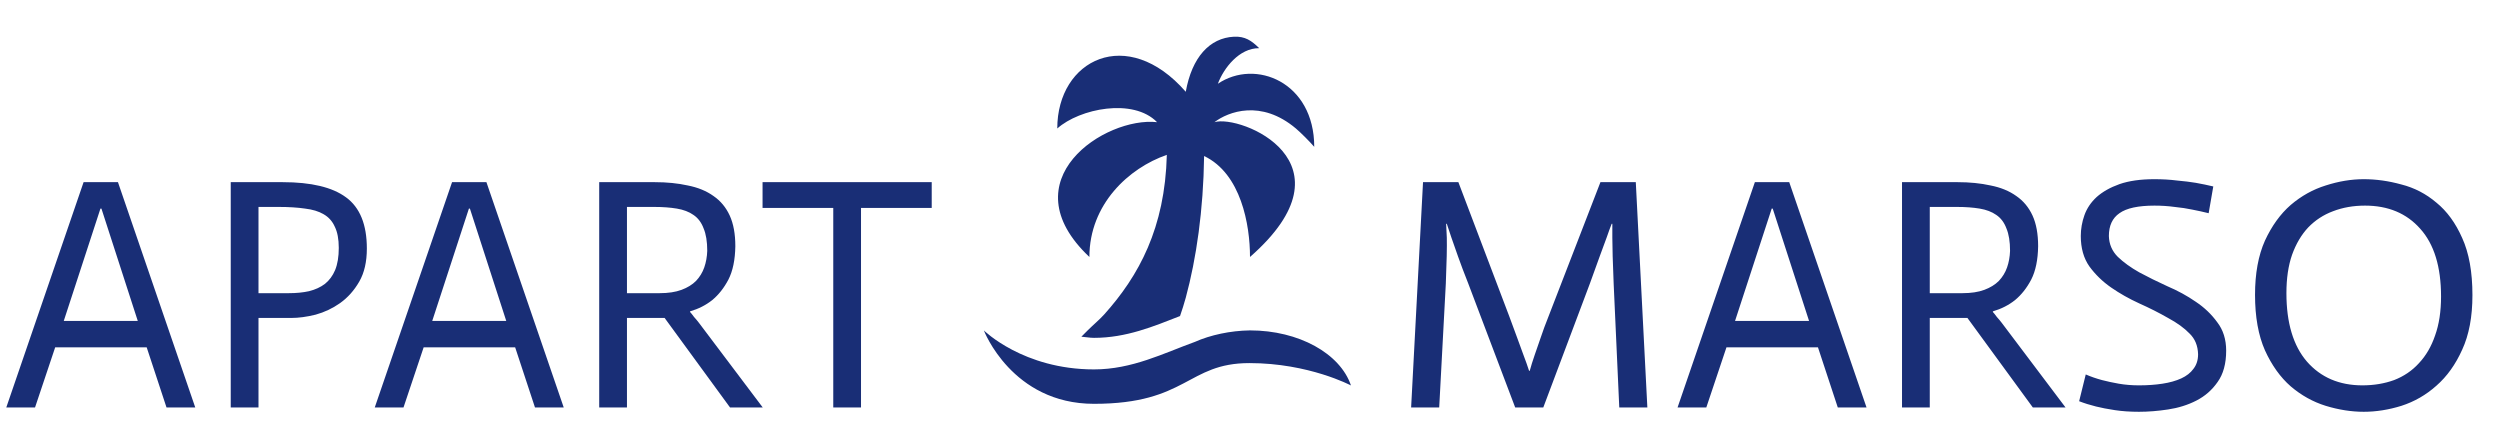 <svg width="227" height="40" viewBox="0 0 227 40" fill="none" xmlns="http://www.w3.org/2000/svg">
<path d="M7.59 16.54H10.71L17.73 37H15.12L13.32 31.54H5.01L3.18 37H0.57L7.59 16.54ZM12.51 29.14L9.21 18.94H9.12L5.79 29.14H12.51ZM20.951 16.54H25.66C28.261 16.54 30.18 17 31.421 17.92C32.681 18.84 33.31 20.39 33.31 22.57C33.31 23.77 33.081 24.77 32.62 25.57C32.16 26.37 31.581 27.02 30.881 27.52C30.201 28 29.46 28.35 28.66 28.57C27.86 28.77 27.12 28.87 26.441 28.87H23.471V37H20.951V16.54ZM23.471 26.62H26.23C26.91 26.62 27.52 26.56 28.061 26.44C28.62 26.3 29.101 26.08 29.5 25.78C29.901 25.46 30.21 25.04 30.43 24.52C30.651 23.98 30.761 23.31 30.761 22.51C30.761 21.71 30.64 21.07 30.401 20.59C30.18 20.09 29.84 19.71 29.381 19.45C28.941 19.19 28.381 19.02 27.701 18.94C27.02 18.84 26.23 18.79 25.331 18.79H23.471V26.62ZM41.047 16.54H44.167L51.187 37H48.577L46.777 31.54H38.467L36.637 37H34.027L41.047 16.54ZM45.967 29.14L42.667 18.94H42.577L39.247 29.14H45.967ZM54.408 16.54H59.448C60.548 16.54 61.548 16.64 62.448 16.84C63.368 17.02 64.148 17.34 64.788 17.8C65.428 18.24 65.918 18.83 66.258 19.57C66.598 20.31 66.768 21.24 66.768 22.36C66.748 23.6 66.538 24.61 66.138 25.39C65.738 26.15 65.248 26.77 64.668 27.25C64.088 27.71 63.418 28.05 62.658 28.27V28.33C62.738 28.41 62.858 28.56 63.018 28.78C63.198 28.98 63.348 29.16 63.468 29.32L69.258 37H66.288L60.348 28.87H56.928V37H54.408V16.54ZM64.218 22.78C64.218 21.94 64.108 21.26 63.888 20.74C63.688 20.2 63.378 19.79 62.958 19.51C62.558 19.23 62.058 19.04 61.458 18.94C60.858 18.84 60.178 18.79 59.418 18.79H56.928V26.62H59.898C60.678 26.62 61.338 26.52 61.878 26.32C62.418 26.12 62.858 25.85 63.198 25.51C63.538 25.15 63.788 24.74 63.948 24.28C64.108 23.82 64.198 23.32 64.218 22.78ZM75.66 18.88H69.24V16.54H84.6V18.88H78.18V37H75.66V18.88Z" fill="#192E76"/>
<path d="M112.042 3.333C109.837 3.442 108.225 5.198 107.667 8.333C102.355 2.24 96 5.408 96 11.667C98.025 9.857 102.897 8.869 105.062 11.094C100.364 10.567 91.503 16.345 98.917 23.333C98.917 18.529 102.516 15.244 105.948 14.062C105.779 20.715 103.408 25.041 100.271 28.542C99.828 29.035 99.255 29.505 98.76 30L98.188 30.573C98.573 30.598 98.925 30.677 99.333 30.677C102.26 30.677 104.722 29.645 107.146 28.698C107.334 28.158 107.513 27.596 107.667 27.031C108.631 23.477 109.267 19.066 109.333 14.167C112.692 15.767 113.5 20.421 113.5 23.333C123.327 14.722 112.619 10.379 110.271 11.094C111.516 10.145 114.502 8.998 117.667 11.667C118.102 12.035 118.912 12.843 119.333 13.333C119.333 7.448 113.995 5.301 110.583 7.604C111.11 6.184 112.523 4.357 114.333 4.375C113.635 3.68 113.043 3.285 112.042 3.333ZM89.333 30C89.333 30 91.878 36.667 99.333 36.667C107.815 36.667 107.793 32.969 113.448 32.969C118.846 32.97 122.667 35 122.667 35C121.692 32.107 117.943 30 113.5 30C111.717 30.025 109.905 30.417 108.5 31.042C105.633 32.08 102.797 33.542 99.333 33.542C92.907 33.543 89.333 30 89.333 30Z" fill="#192E76"/>
<path d="M129.21 16.54H132.42L137.04 28.72C137.3 29.42 137.54 30.07 137.76 30.67C137.98 31.25 138.17 31.77 138.33 32.23C138.53 32.75 138.7 33.23 138.84 33.67H138.9C139.02 33.23 139.17 32.75 139.35 32.23C139.51 31.77 139.69 31.25 139.89 30.67C140.09 30.07 140.33 29.42 140.61 28.72L145.32 16.54H148.53L149.58 37H147.03L146.52 25.75C146.48 24.77 146.45 23.94 146.43 23.26C146.41 22.58 146.4 22.02 146.4 21.58V20.32H146.34C146.22 20.62 146.07 21.03 145.89 21.55C145.73 21.99 145.52 22.56 145.26 23.26C145.02 23.94 144.72 24.77 144.36 25.75L140.13 37H137.58L133.32 25.75C132.94 24.79 132.63 23.97 132.39 23.29C132.15 22.59 131.95 22.02 131.79 21.58C131.61 21.06 131.47 20.64 131.37 20.32H131.31C131.33 20.64 131.35 21.06 131.37 21.58C131.39 22.42 131.36 23.81 131.28 25.75L130.68 37H128.13L129.21 16.54ZM159.342 16.54H162.462L169.482 37H166.872L165.072 31.54H156.762L154.932 37H152.322L159.342 16.54ZM164.262 29.14L160.962 18.94H160.872L157.542 29.14H164.262ZM172.703 16.54H177.743C178.843 16.54 179.843 16.64 180.743 16.84C181.663 17.02 182.443 17.34 183.083 17.8C183.723 18.24 184.213 18.83 184.553 19.57C184.893 20.31 185.062 21.24 185.062 22.36C185.043 23.6 184.833 24.61 184.433 25.39C184.033 26.15 183.543 26.77 182.963 27.25C182.383 27.71 181.713 28.05 180.953 28.27V28.33C181.033 28.41 181.153 28.56 181.313 28.78C181.493 28.98 181.643 29.16 181.763 29.32L187.553 37H184.583L178.643 28.87H175.223V37H172.703V16.54ZM182.513 22.78C182.513 21.94 182.403 21.26 182.183 20.74C181.983 20.2 181.673 19.79 181.253 19.51C180.853 19.23 180.353 19.04 179.753 18.94C179.153 18.84 178.473 18.79 177.713 18.79H175.223V26.62H178.193C178.973 26.62 179.633 26.52 180.173 26.32C180.713 26.12 181.153 25.85 181.493 25.51C181.833 25.15 182.083 24.74 182.243 24.28C182.403 23.82 182.493 23.32 182.513 22.78ZM200.546 19.36C200.066 19.24 199.566 19.13 199.046 19.03C198.586 18.93 198.056 18.85 197.456 18.79C196.876 18.71 196.266 18.67 195.626 18.67C194.146 18.67 193.086 18.9 192.446 19.36C191.806 19.8 191.486 20.49 191.486 21.43C191.506 22.17 191.776 22.8 192.296 23.32C192.816 23.82 193.466 24.29 194.246 24.73C195.026 25.15 195.876 25.57 196.796 25.99C197.736 26.39 198.596 26.86 199.376 27.4C200.156 27.92 200.806 28.54 201.326 29.26C201.866 29.96 202.136 30.82 202.136 31.84C202.136 33.02 201.876 33.97 201.356 34.69C200.856 35.41 200.216 35.97 199.436 36.37C198.656 36.77 197.796 37.04 196.856 37.18C195.936 37.32 195.056 37.39 194.216 37.39C193.416 37.39 192.686 37.34 192.026 37.24C191.366 37.14 190.796 37.03 190.316 36.91C189.756 36.77 189.246 36.61 188.786 36.43L189.386 34C189.846 34.2 190.336 34.37 190.856 34.51C191.316 34.63 191.826 34.74 192.386 34.84C192.966 34.94 193.576 34.99 194.216 34.99C194.996 34.99 195.706 34.94 196.346 34.84C197.006 34.74 197.576 34.58 198.056 34.36C198.536 34.14 198.906 33.85 199.166 33.49C199.446 33.13 199.586 32.69 199.586 32.17C199.566 31.39 199.306 30.76 198.806 30.28C198.326 29.78 197.676 29.31 196.856 28.87C196.056 28.41 195.186 27.97 194.246 27.55C193.326 27.13 192.476 26.65 191.696 26.11C190.916 25.57 190.256 24.93 189.716 24.19C189.196 23.45 188.936 22.53 188.936 21.43C188.936 20.79 189.046 20.16 189.266 19.54C189.486 18.92 189.856 18.37 190.376 17.89C190.916 17.41 191.606 17.02 192.446 16.72C193.306 16.42 194.366 16.27 195.626 16.27C196.346 16.27 197.026 16.31 197.666 16.39C198.326 16.45 198.896 16.52 199.376 16.6C199.936 16.7 200.466 16.81 200.966 16.93L200.546 19.36ZM204.757 26.77C204.757 24.83 205.057 23.19 205.657 21.85C206.277 20.51 207.057 19.43 207.997 18.61C208.957 17.79 210.017 17.2 211.177 16.84C212.357 16.46 213.507 16.27 214.627 16.27C215.747 16.27 216.887 16.43 218.047 16.75C219.227 17.05 220.287 17.6 221.227 18.4C222.187 19.18 222.967 20.25 223.567 21.61C224.187 22.97 224.497 24.7 224.497 26.8C224.497 28.76 224.187 30.41 223.567 31.75C222.967 33.09 222.187 34.18 221.227 35.02C220.287 35.86 219.227 36.47 218.047 36.85C216.887 37.21 215.747 37.39 214.627 37.39C213.507 37.39 212.357 37.21 211.177 36.85C210.017 36.49 208.957 35.9 207.997 35.08C207.057 34.26 206.277 33.17 205.657 31.81C205.057 30.45 204.757 28.77 204.757 26.77ZM221.647 26.92C221.647 24.22 221.017 22.17 219.757 20.77C218.517 19.37 216.847 18.67 214.747 18.67C213.687 18.67 212.717 18.84 211.837 19.18C210.977 19.5 210.227 19.99 209.587 20.65C208.967 21.31 208.477 22.14 208.117 23.14C207.777 24.12 207.607 25.28 207.607 26.62C207.607 29.32 208.227 31.39 209.467 32.83C210.727 34.27 212.407 34.99 214.507 34.99C215.547 34.99 216.507 34.83 217.387 34.51C218.267 34.17 219.017 33.66 219.637 32.98C220.277 32.3 220.767 31.46 221.107 30.46C221.467 29.46 221.647 28.28 221.647 26.92Z" fill="#192E76"/>
</svg>
